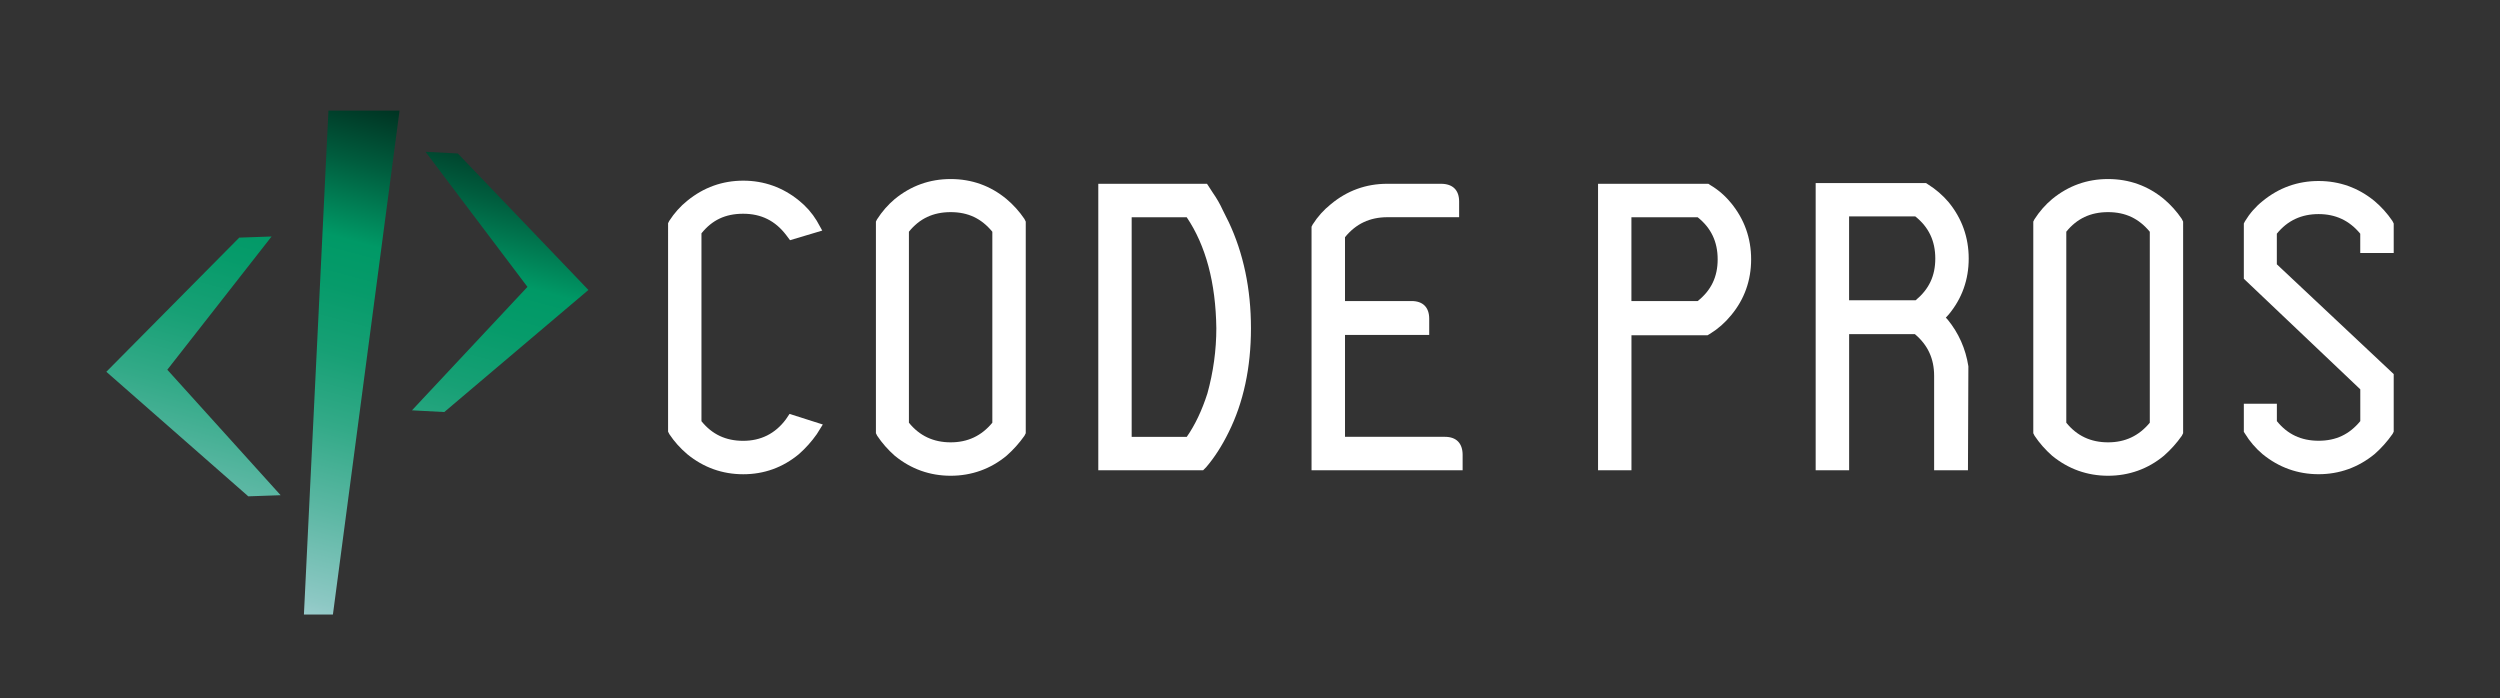 <?xml version="1.0" encoding="UTF-8"?><svg id="Layer_1" xmlns="http://www.w3.org/2000/svg" xmlns:xlink="http://www.w3.org/1999/xlink" viewBox="0 0 600 167.57"><rect x="0" y="0" width="600" height="167.57" fill="#333333" stroke="none"/><defs><style>.cls-1{fill:#fff;}.cls-3{fill:url(#linear-gradient);}</style><linearGradient id="linear-gradient" x1="65.64" y1="145.53" x2="97.41" y2="26.95" gradientUnits="userSpaceOnUse"><stop offset="0" stop-color="#9cc"/><stop offset=".03" stop-color="#8dc8c4"/><stop offset=".21" stop-color="#5bb7a3"/><stop offset=".37" stop-color="#3a8"/><stop offset=".51" stop-color="#17a075"/><stop offset=".64" stop-color="#069b6a"/><stop offset=".73" stop-color="#096"/><stop offset=".88" stop-color="#005d3e"/><stop offset="1" stop-color="#032"/></linearGradient><filter id="drop-shadow-3" filterUnits="userSpaceOnUse"><feOffset dx="1.52" dy="1.27"/><feGaussianBlur result="blur-2" stdDeviation="1.77"/><feFlood flood-color="#000" flood-opacity=".25"/><feComposite in2="blur-2" operator="in"/><feComposite in="SourceGraphic"/></filter></defs><g><path class="cls-1" d="M197.48,101.87l-1.45,2.33c-1.25,1.78-2.69,3.38-4.3,4.8-3.86,3.2-8.34,4.82-13.35,4.82s-9.53-1.62-13.42-4.8h0c-1.69-1.43-3.13-3.04-4.3-4.8l-.32-.62V53.57l.27-.54c1.22-1.89,2.66-3.51,4.36-4.87,3.9-3.18,8.41-4.8,13.41-4.8s9.52,1.62,13.41,4.8c1.7,1.37,3.12,3,4.23,4.82l1.32,2.36-7.73,2.31-.89-1.18c-2.64-3.49-6.03-5.17-10.35-5.17s-7.46,1.53-10.02,4.7v45.09c2.55,3.16,5.83,4.71,10.02,4.71s7.67-1.69,10.25-5.17l.87-1.29,7.98,2.54Z"/><path class="cls-1" d="M245.88,52.57c-1.23-1.82-2.69-3.43-4.31-4.79-3.83-3.19-8.35-4.81-13.41-4.81s-9.53,1.62-13.43,4.81c-1.62,1.37-3.03,2.98-4.24,4.86l-.27,.54v50.79l.31,.62c1.17,1.75,2.58,3.35,4.19,4.77l.02,.02c3.9,3.19,8.42,4.8,13.42,4.8s9.58-1.62,13.43-4.82c1.61-1.42,3.04-3.02,4.27-4.76l.32-.63V53.19l-.31-.62Zm-27.74,3.04c2.55-3.16,5.83-4.7,10.02-4.7s7.39,1.53,10,4.71v45.83c-2.61,3.16-5.9,4.71-10,4.71s-7.46-1.54-10.02-4.71V55.61Z"/><path class="cls-1" d="M294.85,53.21l-1.4-2.81c-.64-1.41-1.43-2.79-2.32-4.06l-1.45-2.23h-26.09V112.87h25.15l.73-.73c1.98-2.31,3.8-5.13,5.39-8.37,3.56-7.13,5.37-15.53,5.37-24.99s-1.81-18.04-5.37-25.56Zm-23.25,51.63V52.14h13.21c4.59,6.8,6.97,15.76,7.11,26.64,0,5.26-.73,10.53-2.14,15.63-1.31,4.1-2.98,7.61-4.96,10.44h-13.21Z"/><path class="cls-1" d="M351.03,109.18v3.69h-36.26V54.41l.27-.53c1.21-1.9,2.66-3.51,4.36-4.87,3.89-3.24,8.44-4.9,13.5-4.9h12.95c2.8,0,4.34,1.51,4.34,4.25v3.77h-17.19c-4.24,0-7.58,1.58-10.2,4.8v15.32h15.97c2.73,0,4.24,1.51,4.24,4.25v3.88h-20.21v24.46h23.99c2.73,0,4.24,1.54,4.24,4.34Z"/><path class="cls-1" d="M415.46,48.74c-1.43-1.77-3.12-3.22-4.97-4.31l-.48-.32h-26.48V112.87h8.02v-32.4h18.25l.67-.4c1.89-1.17,3.56-2.65,5-4.41,3.19-3.83,4.8-8.35,4.8-13.42s-1.61-9.6-4.8-13.5Zm-23.92,3.4h15.9c3.22,2.56,4.8,5.87,4.8,10.1s-1.58,7.46-4.8,10.02h-15.9v-20.12Z"/><path class="cls-1" d="M467.39,76.66l-.39-.43,.69-.75c3.19-3.84,4.8-8.35,4.8-13.42s-1.61-9.6-4.8-13.51c-1.43-1.7-3.12-3.14-4.97-4.3l-.48-.32h-26.48V112.87h8.03v-32.68h15.78c3.11,2.61,4.62,5.9,4.62,10v22.67h8.12l.1-24.65v-.31c-.66-4.21-2.33-7.98-5.01-11.25Zm-23.61-24.72h15.89c3.22,2.56,4.8,5.87,4.8,10.1s-1.54,7.39-4.71,10.02h-15.98v-20.12Z"/><path class="cls-1" d="M523.65,52.57c-1.23-1.82-2.68-3.43-4.3-4.79-3.84-3.19-8.36-4.81-13.42-4.81s-9.52,1.62-13.42,4.81c-1.63,1.37-3.04,2.98-4.25,4.86l-.27,.54v50.79l.31,.62c1.17,1.75,2.58,3.35,4.19,4.77l.02,.02c3.91,3.19,8.42,4.8,13.42,4.8s9.58-1.62,13.43-4.82c1.61-1.42,3.05-3.02,4.27-4.76l.32-.63V53.19l-.31-.62Zm-27.74,3.04c2.55-3.16,5.84-4.7,10.02-4.7s7.39,1.53,10.02,4.71v45.83c-2.62,3.16-5.9,4.71-10.02,4.71s-7.46-1.54-10.02-4.71V55.61Z"/><path class="cls-1" d="M566.46,60.73v-4.64c-2.61-3.16-5.9-4.71-10-4.71s-7.46,1.54-10.02,4.71v7.34l28.05,26.35v13.82l-.27,.54c-1.28,1.83-2.72,3.43-4.33,4.85-3.92,3.2-8.44,4.82-13.43,4.82s-9.53-1.62-13.42-4.8h-.01c-1.69-1.44-3.11-3.09-4.22-4.92l-.29-.44v-6.75h7.93v4.17c2.55,3.16,5.83,4.71,10.02,4.71s7.39-1.54,10-4.71v-7.63l-27.95-26.54v-13.26l.27-.53c1.14-1.89,2.56-3.51,4.26-4.87,3.9-3.19,8.41-4.8,13.41-4.8s9.52,1.61,13.41,4.8c1.63,1.37,3.08,2.98,4.31,4.79l.31,.62v7.07h-8.03Z"/></g><path class="cls-3" d="M40.15,88.73l27.2,30.12-7.76,.27-34.07-29.89,31.9-32.2,7.76-.27-25.03,31.98Zm86.44-19.88l-27.72,29.63,7.76,.41,34.59-29.3-31.34-32.75-7.76-.41,24.47,32.42Zm-30.7-42.31h-17.06l-5.89,120.94h6.96l15.99-120.94Z"/></svg>